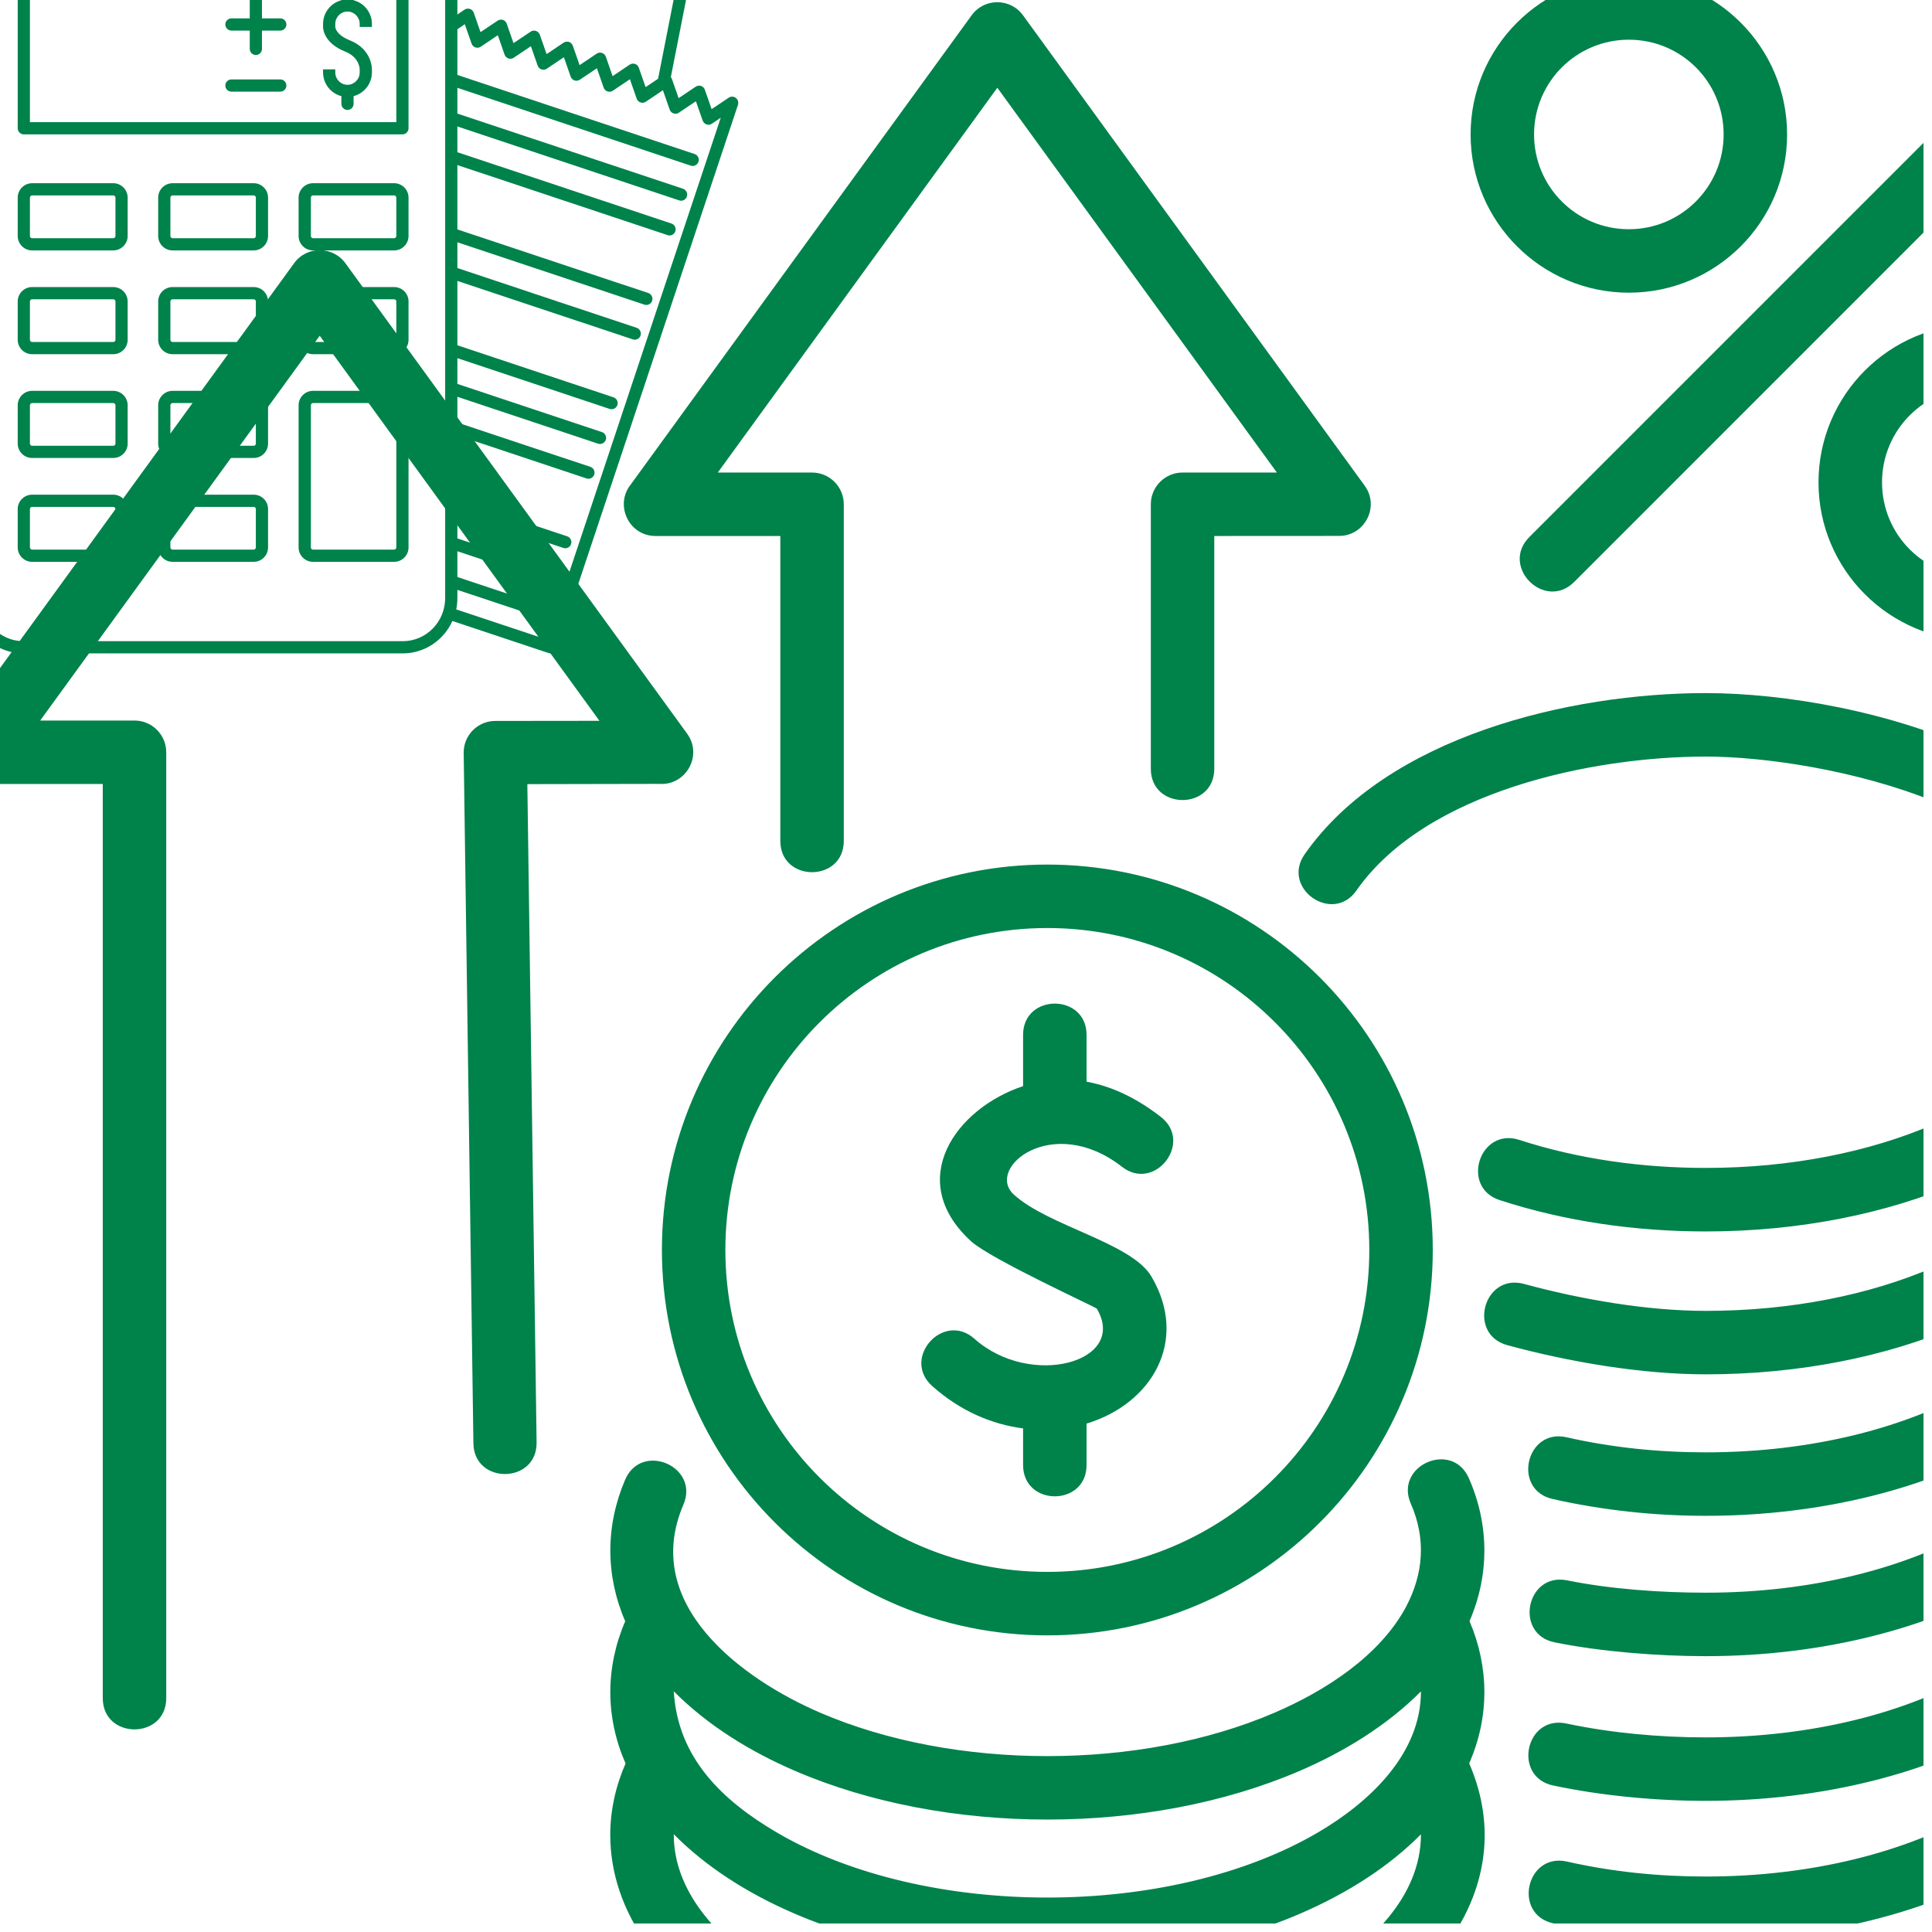 <svg xmlns="http://www.w3.org/2000/svg" xmlns:xlink="http://www.w3.org/1999/xlink" width="150" viewBox="0 0 112.5 112.5" height="150" preserveAspectRatio="xMidYMid meet"><defs><clipPath id="42c1de866e"><path d="M 0 0 L 112.004 0 L 112.004 112.004 L 0 112.004 Z M 0 0 "></path></clipPath><clipPath id="3afdd52a1f"><path d="M 85 0 L 112.004 0 L 112.004 38 L 85 38 Z M 85 0 "></path></clipPath><clipPath id="ebca8fc261"><path d="M 0 0 L 42.988 0 L 42.988 38.047 L 0 38.047 Z M 0 0 "></path></clipPath></defs><g id="ed98821243"><g clip-rule="nonzero" clip-path="url(#42c1de866e)"><path style=" stroke:none;fill-rule:nonzero;fill:#00824b;fill-opacity:1;" d="M 59.574 60.262 C 59.574 57.832 63.27 57.832 63.27 60.262 L 63.27 62.988 C 64.793 63.258 66.242 63.984 67.598 65.039 C 69.504 66.527 67.234 69.43 65.332 67.941 C 61.285 64.793 57.355 68.016 59.031 69.555 C 61.031 71.391 65.883 72.363 67.043 74.324 C 69.246 78.055 67.086 81.742 63.27 82.895 L 63.27 85.309 C 63.27 87.738 59.574 87.738 59.574 85.309 L 59.574 83.176 C 57.781 82.945 55.926 82.176 54.285 80.711 C 52.473 79.098 54.926 76.344 56.738 77.953 C 60.004 80.871 65.707 79.316 63.867 76.203 C 63.816 76.117 57.688 73.324 56.535 72.27 C 52.664 68.719 55.664 64.539 59.574 63.246 Z M 60.988 50.344 C 73.379 50.344 83.43 60.391 83.43 72.785 C 83.43 85.18 73.379 95.227 60.988 95.227 C 48.594 95.227 38.543 85.18 38.543 72.785 C 38.543 60.391 48.594 50.344 60.988 50.344 Z M 60.988 54.039 C 50.633 54.039 42.238 62.43 42.238 72.785 C 42.238 83.141 50.633 91.531 60.988 91.531 C 71.34 91.531 79.734 83.141 79.734 72.785 C 79.734 62.43 71.34 54.039 60.988 54.039 Z M 36.426 102.688 C 35.242 99.984 35.25 97.094 36.406 94.406 C 35.246 91.723 35.258 88.832 36.402 86.164 C 37.359 83.934 40.754 85.391 39.793 87.621 C 37.297 93.43 43.191 97.762 47.75 99.727 C 55.586 103.102 66.387 103.102 74.223 99.727 C 77.129 98.477 80.332 96.445 81.875 93.562 C 82.898 91.625 83.043 89.586 82.152 87.559 C 81.176 85.34 84.555 83.852 85.531 86.074 C 86.715 88.762 86.742 91.688 85.57 94.398 C 86.719 97.094 86.734 99.977 85.551 102.68 C 88.336 109.125 84.289 114.875 78.605 118.203 C 68.797 123.945 53.176 123.945 43.367 118.203 C 38.531 115.367 35.535 111.355 35.535 106.84 C 35.535 105.414 35.855 103.992 36.426 102.688 Z M 39.234 106.805 L 39.234 106.84 C 39.234 109.957 41.523 112.855 45.23 115.027 C 53.855 120.078 68.117 120.078 76.746 115.027 C 79.691 113.301 82.742 110.492 82.742 106.809 C 80.93 108.645 78.52 110.223 75.684 111.441 C 66.91 115.219 55.062 115.219 46.293 111.441 C 43.453 110.223 41.047 108.645 39.234 106.805 Z M 39.234 98.484 C 39.461 102.348 42.039 104.832 45.23 106.703 C 53.855 111.758 68.117 111.758 76.746 106.703 C 79.691 104.977 82.742 102.168 82.742 98.488 C 80.758 100.488 78.23 102.023 75.684 103.117 C 66.906 106.898 55.066 106.898 46.293 103.117 C 43.738 102.02 41.219 100.488 39.234 98.484 Z M 90.434 111.992 C 88.07 111.461 88.879 107.867 91.242 108.398 C 93.898 109 96.609 109.27 99.328 109.27 C 105.523 109.27 111.09 107.82 115.086 105.48 C 118.75 103.336 121.031 100.48 121.082 97.402 C 119.93 98.566 118.539 99.625 116.949 100.555 C 112.406 103.219 106.172 104.863 99.328 104.863 C 96.43 104.863 93.277 104.57 90.438 103.969 C 88.066 103.465 88.828 99.855 91.203 100.359 C 93.828 100.914 96.648 101.168 99.328 101.168 C 105.523 101.168 111.09 99.723 115.086 97.379 C 118.098 95.617 121.133 92.723 121.082 88.977 C 119.93 90.141 118.539 91.199 116.949 92.129 C 112.406 94.789 106.172 96.438 99.328 96.438 C 96.566 96.438 93.246 96.184 90.527 95.633 C 88.156 95.16 88.875 91.551 91.25 92.023 C 93.781 92.539 96.754 92.742 99.328 92.742 C 105.523 92.742 111.09 91.293 115.086 88.953 C 118.777 86.793 121.066 83.906 121.082 80.801 C 119.934 81.965 118.543 83.023 116.949 83.957 C 112.406 86.617 106.172 88.266 99.328 88.266 C 96.344 88.266 93.32 87.945 90.406 87.285 C 88.043 86.754 88.852 83.16 91.215 83.691 C 93.879 84.297 96.602 84.57 99.328 84.57 C 105.523 84.57 111.09 83.121 115.086 80.781 C 117.965 79.094 121.082 76.219 121.082 72.594 L 121.082 72.559 C 119.27 74.398 116.863 75.977 114.027 77.199 C 109.895 78.977 104.809 80.027 99.328 80.027 C 95.586 80.027 91.379 79.309 87.77 78.328 C 85.426 77.691 86.391 74.125 88.738 74.762 C 92.047 75.66 95.895 76.332 99.328 76.332 C 104.301 76.332 108.879 75.395 112.566 73.805 C 116.328 72.188 121.082 68.898 121.082 64.238 C 119.27 66.074 116.863 67.652 114.027 68.875 C 109.895 70.652 104.809 71.707 99.328 71.707 C 95.277 71.707 91.184 71.137 87.328 69.883 C 85.02 69.133 86.16 65.625 88.465 66.375 C 91.949 67.508 95.672 68.008 99.328 68.008 C 104.301 68.008 108.879 67.07 112.566 65.48 C 116.27 63.887 121.082 60.656 121.082 56.031 C 121.082 47.133 106.027 44.055 99.328 44.055 C 92.727 44.055 83.02 46.078 78.984 51.855 C 77.602 53.836 74.586 51.727 75.969 49.746 C 80.77 42.875 91.406 40.359 99.328 40.359 C 108.418 40.359 124.781 44.613 124.781 56.031 C 124.781 57.449 124.469 58.855 123.906 60.152 C 125.074 62.859 125.066 65.742 123.891 68.438 C 125.055 71.109 125.078 73.992 123.926 76.691 C 125.078 79.387 125.066 82.289 123.871 84.992 C 125.047 87.66 125.086 90.551 123.941 93.254 C 126.648 99.664 122.562 105.371 116.949 108.656 C 112.406 111.316 106.172 112.965 99.328 112.965 C 96.352 112.965 93.34 112.648 90.434 111.992 Z M 49.133 48.965 C 49.133 51.395 45.438 51.395 45.438 48.965 L 45.438 31.211 L 38.172 31.211 C 36.602 31.211 35.773 29.387 36.738 28.199 L 56.578 0.891 C 57.328 -0.145 58.867 -0.113 59.586 0.914 L 79.465 28.281 C 80.359 29.512 79.457 31.211 77.973 31.207 L 70.707 31.211 L 70.707 44.762 C 70.707 47.195 67.012 47.195 67.012 44.762 L 67.012 29.363 C 67.012 28.344 67.84 27.516 68.859 27.516 L 74.352 27.516 L 58.074 5.109 L 41.797 27.516 L 47.285 27.516 C 48.305 27.516 49.133 28.344 49.133 29.363 Z M 9.68 98.879 C 9.68 101.309 5.984 101.309 5.984 98.879 L 5.984 45.652 L -1.281 45.652 C -2.852 45.652 -3.684 43.828 -2.715 42.641 L 17.125 15.328 C 17.875 14.293 19.41 14.328 20.133 15.355 L 40.012 42.723 C 40.938 44 39.934 45.754 38.395 45.645 L 30.707 45.66 L 31.246 83.996 C 31.273 86.418 27.594 86.457 27.566 84.039 L 27 43.82 C 27 42.805 27.824 41.98 28.84 41.98 L 34.906 41.973 L 18.617 19.551 L 2.34 41.957 L 7.832 41.957 C 8.852 41.957 9.68 42.785 9.68 43.805 Z M 9.68 98.879 "></path></g><g clip-rule="nonzero" clip-path="url(#3afdd52a1f)"><path style=" stroke:none;fill-rule:nonzero;fill:#00824b;fill-opacity:1;" d="M 115.105 22.57 C 112.055 22.57 109.59 25.035 109.59 28.09 C 109.59 31.141 112.055 33.605 115.105 33.605 C 118.152 33.605 120.625 31.137 120.625 28.09 C 120.625 25.039 118.152 22.57 115.105 22.57 Z M 118.289 2.035 C 120.004 0.316 122.617 2.93 120.898 4.648 L 91.668 33.883 C 89.949 35.602 87.336 32.988 89.055 31.27 Z M 94.848 2.312 C 91.797 2.312 89.328 4.777 89.328 7.828 C 89.328 10.883 91.797 13.348 94.848 13.348 C 97.895 13.348 100.367 10.879 100.367 7.828 C 100.367 4.773 97.902 2.312 94.848 2.312 Z M 104.062 7.828 C 104.062 12.918 99.934 17.043 94.848 17.043 C 89.766 17.043 85.633 12.914 85.633 7.828 C 85.633 2.746 89.766 -1.383 94.848 -1.383 C 99.93 -1.383 104.062 2.746 104.062 7.828 Z M 115.105 18.875 C 120.195 18.875 124.32 23 124.32 28.09 C 124.32 33.176 120.195 37.301 115.105 37.301 C 110.023 37.301 105.891 33.172 105.891 28.09 C 105.891 23.004 110.023 18.875 115.105 18.875 Z M 115.105 18.875 "></path></g><g clip-rule="nonzero" clip-path="url(#ebca8fc261)"><path style=" stroke:none;fill-rule:nonzero;fill:#00824b;fill-opacity:1;" d="M 31.844 37.242 L 26.566 35.484 C 26.609 35.27 26.633 35.051 26.633 34.828 L 26.633 34.348 L 31.453 35.953 C 31.492 35.969 31.527 35.973 31.566 35.973 C 31.715 35.973 31.855 35.879 31.902 35.73 C 31.965 35.543 31.867 35.344 31.68 35.281 L 26.633 33.598 L 26.633 32.098 L 32.129 33.93 C 32.164 33.945 32.203 33.949 32.242 33.949 C 32.391 33.949 32.527 33.855 32.578 33.707 C 32.641 33.52 32.539 33.32 32.352 33.258 L 26.633 31.352 L 26.633 29.852 L 32.805 31.906 C 32.84 31.918 32.879 31.926 32.914 31.926 C 33.062 31.926 33.203 31.832 33.254 31.684 C 33.312 31.496 33.215 31.293 33.027 31.23 L 26.633 29.102 L 26.633 25.352 L 34.152 27.859 C 34.188 27.871 34.227 27.879 34.266 27.879 C 34.414 27.879 34.551 27.785 34.602 27.633 C 34.664 27.449 34.562 27.246 34.375 27.184 L 26.633 24.605 L 26.633 23.105 L 34.828 25.836 C 34.863 25.848 34.902 25.852 34.938 25.852 C 35.086 25.852 35.227 25.758 35.277 25.609 C 35.336 25.426 35.238 25.223 35.051 25.16 L 26.633 22.355 L 26.633 20.855 L 35.5 23.812 C 35.539 23.824 35.574 23.828 35.613 23.828 C 35.762 23.828 35.898 23.734 35.949 23.586 C 36.012 23.398 35.91 23.199 35.727 23.137 L 26.633 20.105 L 26.633 16.359 L 36.852 19.762 C 36.887 19.773 36.926 19.781 36.961 19.781 C 37.109 19.781 37.25 19.688 37.297 19.539 C 37.359 19.352 37.262 19.148 37.074 19.09 L 26.633 15.609 L 26.633 14.109 L 37.523 17.738 C 37.562 17.75 37.598 17.758 37.637 17.758 C 37.785 17.758 37.922 17.664 37.973 17.516 C 38.035 17.328 37.934 17.125 37.75 17.062 L 26.633 13.359 L 26.633 9.613 L 38.875 13.691 C 38.91 13.703 38.949 13.711 38.984 13.711 C 39.137 13.711 39.273 13.617 39.324 13.465 C 39.387 13.281 39.285 13.078 39.098 13.016 L 26.633 8.863 L 26.633 7.363 L 39.547 11.668 C 39.586 11.68 39.621 11.688 39.66 11.688 C 39.809 11.688 39.949 11.59 39.996 11.441 C 40.059 11.258 39.957 11.055 39.773 10.992 L 26.633 6.613 L 26.633 5.113 L 40.223 9.645 C 40.258 9.656 40.297 9.664 40.336 9.664 C 40.484 9.664 40.621 9.566 40.672 9.418 C 40.734 9.23 40.633 9.031 40.449 8.969 L 26.633 4.363 L 26.633 1.703 L 27.066 1.41 L 27.461 2.543 C 27.496 2.645 27.582 2.727 27.684 2.762 C 27.789 2.797 27.902 2.781 27.996 2.719 L 28.988 2.051 L 29.383 3.184 C 29.422 3.285 29.504 3.367 29.605 3.402 C 29.711 3.438 29.828 3.422 29.918 3.359 L 30.914 2.691 L 31.309 3.82 C 31.344 3.926 31.426 4.008 31.531 4.043 C 31.633 4.078 31.75 4.062 31.84 4 L 32.836 3.332 L 33.23 4.465 C 33.266 4.566 33.348 4.648 33.453 4.684 C 33.559 4.719 33.672 4.703 33.766 4.641 L 34.758 3.973 L 35.152 5.105 C 35.188 5.207 35.27 5.289 35.375 5.324 C 35.48 5.359 35.594 5.344 35.688 5.281 L 36.68 4.613 L 37.074 5.746 C 37.109 5.848 37.191 5.93 37.297 5.965 C 37.402 6 37.516 5.984 37.609 5.922 L 38.602 5.254 L 38.996 6.387 C 39.035 6.488 39.117 6.57 39.219 6.605 C 39.324 6.641 39.441 6.625 39.531 6.562 L 40.523 5.895 L 40.918 7.027 C 40.957 7.129 41.039 7.211 41.145 7.246 C 41.246 7.281 41.363 7.266 41.453 7.203 L 41.969 6.855 Z M 23.453 37.336 L 1.367 37.336 C 0.008 37.336 -1.102 36.211 -1.102 34.828 L -1.102 -3.535 C -1.102 -4.918 0.008 -6.043 1.367 -6.043 L 23.453 -6.043 C 24.816 -6.043 25.922 -4.918 25.922 -3.535 L 25.922 34.828 C 25.922 36.211 24.816 37.336 23.453 37.336 Z M 27.004 -2.855 L 27.906 -3.645 L 28.441 -2.574 C 28.492 -2.477 28.582 -2.406 28.691 -2.383 C 28.801 -2.363 28.91 -2.391 28.996 -2.465 L 29.895 -3.254 L 30.43 -2.184 C 30.48 -2.082 30.57 -2.016 30.68 -1.992 C 30.789 -1.973 30.898 -2 30.984 -2.074 L 31.883 -2.863 L 32.418 -1.793 C 32.469 -1.691 32.559 -1.621 32.668 -1.602 C 32.777 -1.582 32.891 -1.609 32.973 -1.684 L 33.871 -2.473 L 34.406 -1.398 C 34.457 -1.305 34.547 -1.23 34.656 -1.211 C 34.766 -1.191 34.875 -1.219 34.961 -1.293 L 35.859 -2.082 L 36.395 -1.012 C 36.445 -0.91 36.539 -0.84 36.645 -0.82 C 36.754 -0.797 36.867 -0.828 36.949 -0.902 L 37.848 -1.691 L 38.383 -0.617 C 38.434 -0.52 38.523 -0.449 38.633 -0.43 C 38.742 -0.406 38.855 -0.438 38.938 -0.512 L 39.402 -0.918 L 38.32 4.586 L 37.594 5.074 L 37.199 3.945 C 37.164 3.84 37.082 3.758 36.977 3.723 C 36.871 3.688 36.758 3.703 36.664 3.766 L 35.672 4.434 L 35.277 3.301 C 35.242 3.199 35.16 3.117 35.055 3.082 C 34.949 3.047 34.836 3.062 34.742 3.125 L 33.75 3.793 L 33.355 2.664 C 33.316 2.559 33.234 2.477 33.133 2.441 C 33.027 2.41 32.914 2.422 32.82 2.484 L 31.828 3.152 L 31.434 2.023 C 31.395 1.918 31.312 1.836 31.207 1.801 C 31.105 1.766 30.992 1.781 30.898 1.844 L 29.902 2.512 L 29.508 1.383 C 29.473 1.277 29.391 1.195 29.285 1.16 C 29.184 1.125 29.066 1.141 28.977 1.203 L 27.98 1.871 L 27.586 0.738 C 27.551 0.637 27.469 0.555 27.363 0.52 C 27.258 0.484 27.145 0.5 27.051 0.562 L 26.633 0.844 L 26.633 -2.805 C 26.656 -2.797 26.676 -2.781 26.703 -2.773 C 26.812 -2.754 26.922 -2.785 27.004 -2.855 Z M 42.965 5.859 C 42.926 5.758 42.844 5.676 42.742 5.645 C 42.637 5.609 42.523 5.625 42.434 5.688 L 41.438 6.355 L 41.043 5.227 C 41.008 5.121 40.926 5.039 40.824 5.004 C 40.719 4.973 40.602 4.984 40.512 5.047 L 39.516 5.715 L 39.121 4.586 C 39.109 4.547 39.086 4.52 39.062 4.492 L 40.301 -1.797 C 40.316 -1.875 40.305 -1.961 40.27 -2.031 C 40.219 -2.129 40.125 -2.199 40.02 -2.223 C 39.91 -2.242 39.797 -2.211 39.715 -2.141 L 38.812 -1.348 L 38.277 -2.422 C 38.23 -2.52 38.137 -2.59 38.031 -2.609 C 37.922 -2.633 37.809 -2.602 37.727 -2.531 L 36.828 -1.742 L 36.293 -2.812 C 36.242 -2.91 36.148 -2.98 36.043 -3.004 C 35.934 -3.023 35.824 -2.992 35.738 -2.922 L 34.836 -2.129 L 34.305 -3.203 C 34.254 -3.301 34.16 -3.371 34.055 -3.395 C 33.945 -3.414 33.832 -3.387 33.75 -3.312 L 32.848 -2.523 L 32.312 -3.594 C 32.266 -3.691 32.172 -3.762 32.066 -3.785 C 31.957 -3.805 31.844 -3.773 31.762 -3.703 L 30.859 -2.914 L 30.328 -3.984 C 30.277 -4.082 30.184 -4.156 30.078 -4.176 C 29.969 -4.195 29.855 -4.168 29.773 -4.094 L 28.871 -3.305 L 28.336 -4.375 C 28.289 -4.477 28.195 -4.543 28.086 -4.566 C 27.98 -4.586 27.867 -4.559 27.785 -4.484 L 26.883 -3.695 L 26.492 -4.48 C 26.094 -5.793 24.883 -6.754 23.453 -6.754 L 1.367 -6.754 C -0.387 -6.754 -1.812 -5.309 -1.812 -3.535 L -1.812 34.828 C -1.812 36.602 -0.387 38.047 1.367 38.047 L 23.453 38.047 C 24.738 38.047 25.844 37.27 26.344 36.16 L 31.957 38.031 C 31.992 38.043 32.031 38.047 32.066 38.047 C 32.121 38.047 32.18 38.035 32.227 38.012 C 32.312 37.969 32.375 37.895 32.406 37.805 L 42.973 6.102 C 42.996 6.023 42.992 5.934 42.965 5.859 "></path></g><path style=" stroke:none;fill-rule:nonzero;fill:#00824b;fill-opacity:1;" d="M 23.078 7.113 L 1.742 7.113 L 1.742 -1.418 L 23.078 -1.418 Z M 23.434 -2.129 L 1.387 -2.129 C 1.191 -2.129 1.031 -1.973 1.031 -1.773 L 1.031 7.469 C 1.031 7.664 1.191 7.824 1.387 7.824 L 23.434 7.824 C 23.629 7.824 23.789 7.664 23.789 7.469 L 23.789 -1.773 C 23.789 -1.973 23.629 -2.129 23.434 -2.129 "></path><path style=" stroke:none;fill-rule:nonzero;fill:#00824b;fill-opacity:1;" d="M 6.723 19.785 C 6.723 19.855 6.664 19.914 6.594 19.914 L 1.871 19.914 C 1.801 19.914 1.742 19.855 1.742 19.785 L 1.742 17.555 C 1.742 17.48 1.801 17.426 1.871 17.426 L 6.594 17.426 C 6.664 17.426 6.723 17.48 6.723 17.555 Z M 6.594 16.715 L 1.871 16.715 C 1.41 16.715 1.031 17.09 1.031 17.555 L 1.031 19.785 C 1.031 20.25 1.41 20.625 1.871 20.625 L 6.594 20.625 C 7.055 20.625 7.434 20.25 7.434 19.785 L 7.434 17.555 C 7.434 17.09 7.055 16.715 6.594 16.715 "></path><path style=" stroke:none;fill-rule:nonzero;fill:#00824b;fill-opacity:1;" d="M 6.723 13.742 C 6.723 13.812 6.664 13.871 6.594 13.871 L 1.871 13.871 C 1.801 13.871 1.742 13.812 1.742 13.742 L 1.742 11.508 C 1.742 11.438 1.801 11.379 1.871 11.379 L 6.594 11.379 C 6.664 11.379 6.723 11.438 6.723 11.508 Z M 6.594 10.668 L 1.871 10.668 C 1.41 10.668 1.031 11.047 1.031 11.508 L 1.031 13.742 C 1.031 14.203 1.41 14.582 1.871 14.582 L 6.594 14.582 C 7.055 14.582 7.434 14.203 7.434 13.742 L 7.434 11.508 C 7.434 11.047 7.055 10.668 6.594 10.668 "></path><path style=" stroke:none;fill-rule:nonzero;fill:#00824b;fill-opacity:1;" d="M 6.723 31.875 C 6.723 31.945 6.664 32.004 6.594 32.004 L 1.871 32.004 C 1.801 32.004 1.742 31.945 1.742 31.875 L 1.742 29.641 C 1.742 29.57 1.801 29.516 1.871 29.516 L 6.594 29.516 C 6.664 29.516 6.723 29.57 6.723 29.641 Z M 6.594 28.805 L 1.871 28.805 C 1.41 28.805 1.031 29.18 1.031 29.641 L 1.031 31.875 C 1.031 32.34 1.41 32.715 1.871 32.715 L 6.594 32.715 C 7.055 32.715 7.434 32.34 7.434 31.875 L 7.434 29.641 C 7.434 29.18 7.055 28.805 6.594 28.805 "></path><path style=" stroke:none;fill-rule:nonzero;fill:#00824b;fill-opacity:1;" d="M 14.898 31.875 C 14.898 31.945 14.844 32.004 14.773 32.004 L 10.051 32.004 C 9.98 32.004 9.922 31.945 9.922 31.875 L 9.922 29.641 C 9.922 29.57 9.98 29.516 10.051 29.516 L 14.773 29.516 C 14.844 29.516 14.898 29.57 14.898 29.641 Z M 14.773 28.805 L 10.051 28.805 C 9.586 28.805 9.211 29.18 9.211 29.641 L 9.211 31.875 C 9.211 32.34 9.586 32.715 10.051 32.715 L 14.773 32.715 C 15.234 32.715 15.609 32.34 15.609 31.875 L 15.609 29.641 C 15.609 29.18 15.234 28.805 14.773 28.805 "></path><path style=" stroke:none;fill-rule:nonzero;fill:#00824b;fill-opacity:1;" d="M 6.723 25.832 C 6.723 25.902 6.664 25.957 6.594 25.957 L 1.871 25.957 C 1.801 25.957 1.742 25.902 1.742 25.832 L 1.742 23.598 C 1.742 23.527 1.801 23.469 1.871 23.469 L 6.594 23.469 C 6.664 23.469 6.723 23.527 6.723 23.598 Z M 6.594 22.758 L 1.871 22.758 C 1.41 22.758 1.031 23.137 1.031 23.598 L 1.031 25.832 C 1.031 26.293 1.41 26.668 1.871 26.668 L 6.594 26.668 C 7.055 26.668 7.434 26.293 7.434 25.832 L 7.434 23.598 C 7.434 23.137 7.055 22.758 6.594 22.758 "></path><path style=" stroke:none;fill-rule:nonzero;fill:#00824b;fill-opacity:1;" d="M 14.898 25.832 C 14.898 25.902 14.844 25.957 14.773 25.957 L 10.051 25.957 C 9.98 25.957 9.922 25.902 9.922 25.832 L 9.922 23.598 C 9.922 23.527 9.98 23.469 10.051 23.469 L 14.773 23.469 C 14.844 23.469 14.898 23.527 14.898 23.598 Z M 14.773 22.758 L 10.051 22.758 C 9.586 22.758 9.211 23.137 9.211 23.598 L 9.211 25.832 C 9.211 26.293 9.586 26.668 10.051 26.668 L 14.773 26.668 C 15.234 26.668 15.609 26.293 15.609 25.832 L 15.609 23.598 C 15.609 23.137 15.234 22.758 14.773 22.758 "></path><path style=" stroke:none;fill-rule:nonzero;fill:#00824b;fill-opacity:1;" d="M 14.898 19.785 C 14.898 19.855 14.844 19.914 14.773 19.914 L 10.051 19.914 C 9.98 19.914 9.922 19.855 9.922 19.785 L 9.922 17.555 C 9.922 17.48 9.98 17.426 10.051 17.426 L 14.773 17.426 C 14.844 17.426 14.898 17.48 14.898 17.555 Z M 14.773 16.715 L 10.051 16.715 C 9.586 16.715 9.211 17.09 9.211 17.555 L 9.211 19.785 C 9.211 20.25 9.586 20.625 10.051 20.625 L 14.773 20.625 C 15.234 20.625 15.609 20.25 15.609 19.785 L 15.609 17.555 C 15.609 17.09 15.234 16.715 14.773 16.715 "></path><path style=" stroke:none;fill-rule:nonzero;fill:#00824b;fill-opacity:1;" d="M 23.078 19.785 C 23.078 19.855 23.02 19.914 22.949 19.914 L 18.227 19.914 C 18.156 19.914 18.102 19.855 18.102 19.785 L 18.102 17.555 C 18.102 17.48 18.156 17.426 18.227 17.426 L 22.949 17.426 C 23.02 17.426 23.078 17.48 23.078 17.555 Z M 22.949 16.715 L 18.227 16.715 C 17.766 16.715 17.387 17.09 17.387 17.555 L 17.387 19.785 C 17.387 20.25 17.766 20.625 18.227 20.625 L 22.949 20.625 C 23.414 20.625 23.789 20.25 23.789 19.785 L 23.789 17.555 C 23.789 17.09 23.414 16.715 22.949 16.715 "></path><path style=" stroke:none;fill-rule:nonzero;fill:#00824b;fill-opacity:1;" d="M 23.078 13.742 C 23.078 13.812 23.02 13.871 22.949 13.871 L 18.227 13.871 C 18.156 13.871 18.102 13.812 18.102 13.742 L 18.102 11.508 C 18.102 11.438 18.156 11.379 18.227 11.379 L 22.949 11.379 C 23.02 11.379 23.078 11.438 23.078 11.508 Z M 22.949 10.668 L 18.227 10.668 C 17.766 10.668 17.387 11.047 17.387 11.508 L 17.387 13.742 C 17.387 14.203 17.766 14.582 18.227 14.582 L 22.949 14.582 C 23.414 14.582 23.789 14.203 23.789 13.742 L 23.789 11.508 C 23.789 11.047 23.414 10.668 22.949 10.668 "></path><path style=" stroke:none;fill-rule:nonzero;fill:#00824b;fill-opacity:1;" d="M 14.898 13.742 C 14.898 13.812 14.844 13.871 14.773 13.871 L 10.051 13.871 C 9.98 13.871 9.922 13.812 9.922 13.742 L 9.922 11.508 C 9.922 11.438 9.98 11.379 10.051 11.379 L 14.773 11.379 C 14.844 11.379 14.898 11.438 14.898 11.508 Z M 14.773 10.668 L 10.051 10.668 C 9.586 10.668 9.211 11.047 9.211 11.508 L 9.211 13.742 C 9.211 14.203 9.586 14.582 10.051 14.582 L 14.773 14.582 C 15.234 14.582 15.609 14.203 15.609 13.742 L 15.609 11.508 C 15.609 11.047 15.234 10.668 14.773 10.668 "></path><path style=" stroke:none;fill-rule:nonzero;fill:#00824b;fill-opacity:1;" d="M 23.078 31.875 C 23.078 31.945 23.02 32.004 22.949 32.004 L 18.227 32.004 C 18.156 32.004 18.102 31.945 18.102 31.875 L 18.102 23.598 C 18.102 23.527 18.156 23.469 18.227 23.469 L 22.949 23.469 C 23.02 23.469 23.078 23.527 23.078 23.598 Z M 22.949 22.758 L 18.227 22.758 C 17.766 22.758 17.387 23.137 17.387 23.598 L 17.387 31.875 C 17.387 32.34 17.766 32.715 18.227 32.715 L 22.949 32.715 C 23.414 32.715 23.789 32.34 23.789 31.875 L 23.789 23.598 C 23.789 23.137 23.414 22.758 22.949 22.758 "></path><path style=" stroke:none;fill-rule:nonzero;fill:#00824b;fill-opacity:1;" d="M 19.879 5.598 L 19.879 6.047 C 19.879 6.242 20.039 6.402 20.234 6.402 C 20.43 6.402 20.59 6.242 20.59 6.047 L 20.59 5.598 C 21.199 5.438 21.656 4.883 21.656 4.215 L 21.656 4.074 C 21.656 4.027 21.695 2.879 20.363 2.344 C 19.539 2.012 19.523 1.582 19.523 1.555 L 19.523 1.395 C 19.523 0.996 19.84 0.672 20.234 0.672 C 20.625 0.672 20.945 0.996 20.945 1.395 L 20.945 1.57 L 21.656 1.57 L 21.656 1.395 C 21.656 0.73 21.199 0.172 20.59 0.016 L 20.59 -0.352 C 20.59 -0.547 20.43 -0.707 20.234 -0.707 C 20.039 -0.707 19.879 -0.547 19.879 -0.352 L 19.879 0.016 C 19.266 0.172 18.812 0.73 18.812 1.395 L 18.812 1.531 C 18.809 1.566 18.766 2.469 20.102 3.004 C 20.949 3.348 20.945 4.016 20.945 4.059 L 20.945 4.215 C 20.945 4.613 20.625 4.938 20.234 4.938 C 19.84 4.938 19.523 4.613 19.523 4.215 L 19.523 4.039 L 18.812 4.039 L 18.812 4.215 C 18.812 4.883 19.266 5.438 19.879 5.598 "></path><path style=" stroke:none;fill-rule:nonzero;fill:#00824b;fill-opacity:1;" d="M 13.477 5.336 L 16.32 5.336 C 16.52 5.336 16.676 5.176 16.676 4.98 C 16.676 4.785 16.52 4.625 16.32 4.625 L 13.477 4.625 C 13.281 4.625 13.121 4.785 13.121 4.98 C 13.121 5.176 13.281 5.336 13.477 5.336 "></path><path style=" stroke:none;fill-rule:nonzero;fill:#00824b;fill-opacity:1;" d="M 13.477 1.781 L 14.543 1.781 L 14.543 2.848 C 14.543 3.043 14.703 3.203 14.898 3.203 C 15.094 3.203 15.254 3.043 15.254 2.848 L 15.254 1.781 L 16.32 1.781 C 16.52 1.781 16.676 1.621 16.676 1.426 C 16.676 1.23 16.52 1.07 16.32 1.07 L 15.254 1.07 L 15.254 0.004 C 15.254 -0.191 15.094 -0.352 14.898 -0.352 C 14.703 -0.352 14.543 -0.191 14.543 0.004 L 14.543 1.07 L 13.477 1.07 C 13.281 1.07 13.121 1.23 13.121 1.426 C 13.121 1.621 13.281 1.781 13.477 1.781 "></path></g></svg>